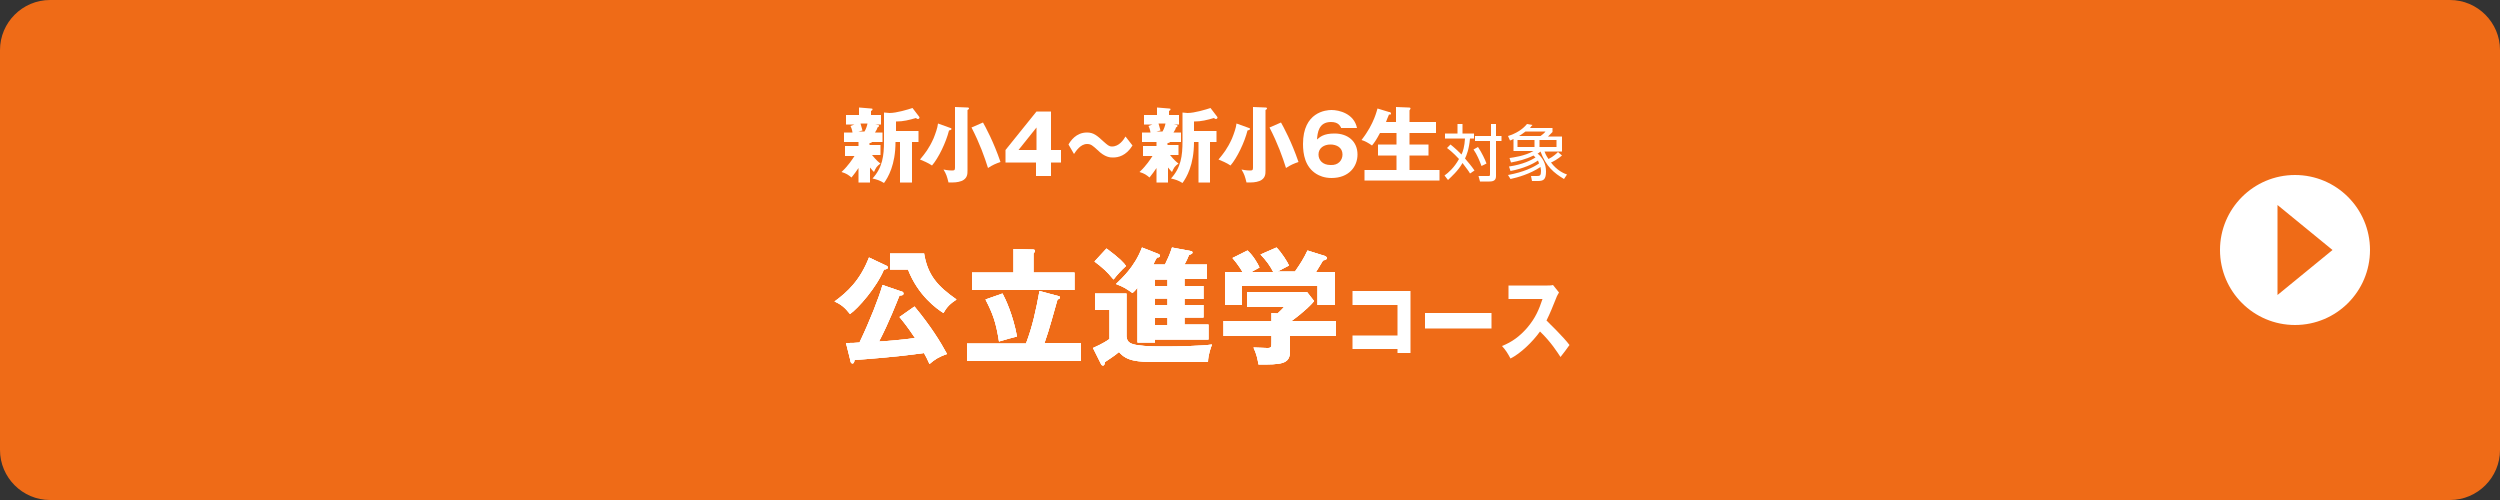 <?xml version="1.0" encoding="utf-8"?>
<!-- Generator: Adobe Illustrator 26.0.0, SVG Export Plug-In . SVG Version: 6.00 Build 0)  -->
<svg version="1.1" id="レイヤー_1" xmlns="http://www.w3.org/2000/svg" xmlns:xlink="http://www.w3.org/1999/xlink" x="0px"
	 y="0px" width="500px" height="100px" viewBox="0 0 500 100" style="enable-background:new 0 0 500 100;" xml:space="preserve">
<rect x="0" y="0" width="500" height="100" fill="#333333" stroke="none"/>
<style type="text/css">
	.st0{fill:#EF6B17;}
	.st1{fill:#FFFFFF;}
</style>
<g>
	<path class="st0" d="M500,90c0,5.5-4.5,10-10,10H10c-5.5,0-10-4.5-10-10V10C0,4.5,4.5,0,10,0h480c5.5,0,10,4.5,10,10V90z"/>
</g>
<g>
	<path class="st1" d="M173.9,29h2.2v2h-1.7c0.9,1.1,1.4,1.5,1.7,1.7c-0.8,0.6-0.9,0.8-1.3,1.7c-0.2-0.2-0.4-0.4-0.8-0.9v3h-2.3v-2.9
		c-0.4,0.6-0.9,1.3-1.4,1.9c-0.6-0.5-1-0.8-2-1.1c1.4-1.3,2.2-2.6,2.6-3.2h-1.9v-2h2.7v-0.8h-2.9v-1.9h1.7c0-0.1-0.1-0.7-0.4-1.3
		l0.8-0.3h-1.7v-1.9h2.6v-1.5l2.4,0.2c0.2,0,0.3,0,0.3,0.2c0,0.1-0.1,0.2-0.3,0.3v0.8h2v1.9H175l0.6,0.1c0.2,0,0.2,0.1,0.2,0.2
		c0,0.1-0.1,0.2-0.3,0.3c-0.1,0.3-0.1,0.4-0.5,1h1.5v1.9h-2.1c-0.1,0.2-0.4,0.2-0.5,0.2V29z M172.1,24.7c0,0.1,0.2,0.6,0.4,1.4
		l-0.8,0.2h1.2c0.3-0.5,0.5-1.1,0.6-1.6H172.1z M176.8,22.5l1.1,0.1c1.4,0,3.7-0.7,4.6-1l1.3,1.7c0,0,0.1,0.1,0.1,0.2
		c0,0.1-0.1,0.3-0.3,0.3c-0.1,0-0.2,0-0.4-0.2c-1.4,0.4-2.5,0.7-4,0.7v1.9h4.5v2.2h-1.3v8.1H180v-8.1h-0.9c0,4.6-1.5,7.1-2.3,8.2
		c-0.8-0.5-1.4-0.7-2.3-0.9c2-2.2,2.3-4.5,2.3-7.5V22.5z"/>
	<path class="st1" d="M190.1,25.6c0.1,0,0.2,0.1,0.2,0.2s-0.1,0.2-0.5,0.3c-0.6,2.4-2.1,5.5-3.4,7c-0.7-0.5-1.9-1-2.4-1.2
		c1-1.2,1.8-2.2,2.7-4.2c0.4-1,0.8-2.1,0.9-3L190.1,25.6z M193.5,21.5c0.1,0,0.3,0,0.3,0.2c0,0.1-0.1,0.2-0.3,0.3v12.1
		c0,0.7,0,1.6-1.2,2.1c-0.8,0.3-1.5,0.3-2.6,0.3c-0.3-1.2-0.4-1.6-1-2.6c0.9,0.2,1.6,0.2,1.7,0.2c0.5,0,0.6-0.1,0.6-0.6V21.4
		L193.5,21.5z M196.6,24.5c0.5,0.9,2.1,3.8,3.5,7.9c-0.9,0.3-1.6,0.6-2.5,1.2c-0.7-2.2-1.6-4.8-3.3-8.1L196.6,24.5z"/>
	<path class="st1" d="M207.3,22.3h2.9V30h2v2.5h-2v2.7h-3v-2.7h-6.1V30L207.3,22.3z M207.3,30v-4.5l-3.6,4.5H207.3z"/>
	<path class="st1" d="M226.5,29.1c-1.3,2.1-2.9,2.4-3.9,2.4c-0.5,0-1.6,0-3.1-1.5c-1-0.9-1.3-1.2-2.1-1.2c-1.3,0-2.2,1.4-2.6,2
		l-1.1-1.9c0.4-0.7,1.5-2.4,3.7-2.4c1.3,0,2,0.6,3.3,1.8c0.8,0.7,1.1,1,1.7,1c1.4,0,2.3-1.3,2.7-2L226.5,29.1z"/>
	<path class="st1" d="M233.5,29h2.2v2H234c0.9,1.1,1.4,1.5,1.7,1.7c-0.8,0.6-0.9,0.8-1.3,1.7c-0.2-0.2-0.4-0.4-0.8-0.9v3h-2.3v-2.9
		c-0.4,0.6-0.9,1.3-1.4,1.9c-0.6-0.5-1-0.8-2-1.1c1.4-1.3,2.2-2.6,2.6-3.2h-1.9v-2h2.7v-0.8h-2.9v-1.9h1.7c0-0.1-0.1-0.7-0.4-1.3
		l0.8-0.3h-1.7v-1.9h2.6v-1.5l2.4,0.2c0.2,0,0.3,0,0.3,0.2c0,0.1-0.1,0.2-0.3,0.3v0.8h2v1.9h-1.1l0.6,0.1c0.2,0,0.2,0.1,0.2,0.2
		c0,0.1-0.1,0.2-0.3,0.3c-0.1,0.3-0.1,0.4-0.5,1h1.5v1.9H234c-0.1,0.2-0.4,0.2-0.5,0.2V29z M231.7,24.7c0,0.1,0.2,0.6,0.4,1.4
		l-0.8,0.2h1.2c0.3-0.5,0.5-1.1,0.6-1.6H231.7z M236.4,22.5l1.1,0.1c1.4,0,3.7-0.7,4.6-1l1.3,1.7c0,0,0.1,0.1,0.1,0.2
		c0,0.1-0.1,0.3-0.3,0.3c-0.1,0-0.2,0-0.4-0.2c-1.4,0.4-2.5,0.7-4,0.7v1.9h4.5v2.2h-1.3v8.1h-2.3v-8.1h-0.9c0,4.6-1.5,7.1-2.3,8.2
		c-0.8-0.5-1.4-0.7-2.3-0.9c2-2.2,2.3-4.5,2.3-7.5V22.5z"/>
	<path class="st1" d="M249.8,25.6c0.1,0,0.2,0.1,0.2,0.2s-0.1,0.2-0.5,0.3c-0.6,2.4-2.1,5.5-3.4,7c-0.7-0.5-1.9-1-2.4-1.2
		c1-1.2,1.8-2.2,2.7-4.2c0.4-1,0.8-2.1,0.9-3L249.8,25.6z M253.1,21.5c0.1,0,0.3,0,0.3,0.2c0,0.1-0.1,0.2-0.3,0.3v12.1
		c0,0.7,0,1.6-1.2,2.1c-0.8,0.3-1.5,0.3-2.6,0.3c-0.3-1.2-0.4-1.6-1-2.6c0.9,0.2,1.6,0.2,1.7,0.2c0.5,0,0.6-0.1,0.6-0.6V21.4
		L253.1,21.5z M256.2,24.5c0.5,0.9,2.1,3.8,3.5,7.9c-0.9,0.3-1.6,0.6-2.5,1.2c-0.7-2.2-1.6-4.8-3.3-8.1L256.2,24.5z"/>
	<path class="st1" d="M268.2,25.5c-0.2-0.3-0.5-1.1-2-1.1c-2.5,0-2.7,2.2-2.8,3.5c0.6-0.5,1.3-1.2,3.5-1.2c2.7,0,4.6,1.6,4.6,4.2
		c0,2.4-1.7,4.7-5.2,4.7c-1.5,0-2.5-0.5-3-0.8c-2.3-1.4-2.7-4-2.7-6c0-6.4,4.6-6.8,5.7-6.8c1.5,0,4.5,0.7,5.1,3.6H268.2z
		 M268.5,30.9c0-1.4-1.2-2-2.4-2c-1.3,0-2.4,0.7-2.4,2c0,1.1,0.8,2.1,2.4,2.1C267.7,33.1,268.5,32,268.5,30.9z"/>
	<path class="st1" d="M279.2,24.4v-3l2.5,0.1c0.2,0,0.4,0,0.4,0.2c0,0.1,0,0.1-0.1,0.2c0,0.1-0.1,0.1-0.1,0.2v2.3h5.3v2.2h-5.3v2.3
		h3.8v2.2h-3.8V34h6v2.1h-15V34h6.4v-2.9h-3.7v-2.2h3.7v-2.3h-3.3c-0.7,1.3-1.1,1.9-1.6,2.5c-0.7-0.5-1.4-0.9-2.1-1.1
		c2.6-3.3,3.1-6.1,3.2-6.3l2.3,0.7c0.2,0,0.4,0.1,0.4,0.3c0,0.3-0.2,0.2-0.4,0.2c-0.2,0.5-0.6,1.4-0.6,1.5H279.2z"/>
	<path class="st1" d="M294,34.7c-0.2-0.4-0.6-0.9-1.5-2.1c-0.9,1.6-2.2,2.7-2.9,3.4l-0.7-0.9c0.7-0.5,1.9-1.5,2.9-3.3
		c-1.2-1.3-2-1.9-2.4-2.2l0.7-0.7c1,0.8,1.6,1.4,2.2,2c0.3-0.6,0.6-1.6,0.7-3.2H289v-1h2.5v-1.9h1v1.9h2.3v1H294
		c-0.2,2.2-0.7,3.4-1,4c0.5,0.6,1.3,1.5,1.9,2.4L294,34.7z M296.3,33.2c-0.4-1.1-0.9-2.3-1.6-3.3l0.9-0.5c0.8,1.2,1.4,2.5,1.7,3.3
		L296.3,33.2z M299.2,27.2h1.1v1h-1.1v7c0,0.7-0.3,1.1-1.3,1.1h-1.9l-0.3-1.1l1.9,0c0.3,0,0.4,0,0.4-0.3v-6.7H295v-1h3.2v-2.4h1
		V27.2z"/>
	<path class="st1" d="M301.6,35c3.2-0.6,5-1.5,6.2-2.3c0-0.1-0.1-0.3-0.2-0.6c-1,0.7-2.9,1.6-5.5,2.1l-0.3-0.9
		c2.8-0.4,4.5-1.3,5.3-1.8c-0.1-0.1-0.3-0.3-0.4-0.4c-1.6,0.8-3,1.1-4.5,1.4l-0.3-0.9c0.7-0.1,3.1-0.4,4.8-1.4h-4v-2.4
		c-0.4,0.2-0.4,0.2-0.7,0.3l-0.4-0.9c1.6-0.5,2.9-1.3,3.8-2.4l1.1,0.2c-0.2,0.2-0.3,0.3-0.5,0.6h4.5v0.8c-0.3,0.3-0.5,0.5-0.9,0.9
		h2.8v3h-3.5c0.3,0.8,0.6,1.2,0.8,1.5c1-0.5,1.6-1.1,1.9-1.4l0.8,0.7c-0.8,0.7-1.9,1.3-2.2,1.4c1.2,1.6,2.6,2.2,3.2,2.4l-0.6,0.9
		c-2-1.2-3.6-2.5-4.7-5.5c-0.3,0.3-0.5,0.4-0.6,0.4c1,0.8,1.7,2,1.7,3.6c0,1.6-0.5,1.9-1.6,1.9h-1.2l-0.2-1h1.2c0.6,0,0.8-0.1,0.8-1
		c0,0,0-0.3-0.1-0.8c-2.1,1.4-4.6,2.1-6,2.4L301.6,35z M306.9,28h-3.4v1.4h3.4V28z M305.1,26.3c-0.4,0.3-0.8,0.6-1.3,0.9h4.3
		c0.5-0.4,0.7-0.5,1-0.9H305.1z M311.3,28h-3.4v1.4h3.4V28z"/>
</g>
<g>
	<g>
		<path class="st1" d="M177.4,53.2c0.1,0.1,0.2,0.2,0.2,0.3c0,0.2-0.2,0.2-0.3,0.3c-0.2,0.1-0.3,0.1-0.5,0.1
			c-1.5,3.6-5.2,7.8-6.8,8.9c-1-1.3-1.9-2-3.1-2.5c2.6-1.9,5.1-4.2,6.9-8.8L177.4,53.2z M182.9,61.3c3.3,4,5.2,7.1,6.5,9.5
			c-1.5,0.5-2.5,1.1-3.5,2c-0.4-0.9-0.7-1.5-1.1-2.2c-5.5,0.8-11.3,1.2-13.9,1.4c0,0.2-0.1,0.7-0.4,0.7c-0.2,0-0.4-0.2-0.4-0.5
			l-0.9-3.6c1.2,0,1.8,0,2.7-0.1c2.1-4.4,3.9-9,4.6-11.5l3.8,1.3c0.1,0,0.4,0.1,0.4,0.4c0,0.4-0.5,0.4-0.8,0.4
			c-0.5,1.2-2.1,5.4-4.1,9.2c0.6,0,4.5-0.3,7.2-0.7c-1.4-2.1-2.2-3.1-3.1-4.2L182.9,61.3z M184.8,50.6c0.7,4.5,2.8,6.7,6.5,9.3
			c-1.2,0.8-1.9,1.4-2.6,2.7c-1.3-0.8-5.1-3.5-7.1-8.7H178v-3.2H184.8z"/>
		<path class="st1" d="M216.2,68.7v3.5h-22.8v-3.5h11.8c1.3-3.4,2-6.7,2.7-10.5l3.7,1c0.2,0,0.4,0.1,0.4,0.3c0,0.2-0.2,0.3-0.5,0.4
			c-0.7,2.4-1.6,5.9-2.6,8.7H216.2z M202.8,49.8l3.8,0.1c0.1,0,0.4,0,0.4,0.3c0,0.2-0.2,0.3-0.3,0.5v3.8h8.2v3.5h-20.5v-3.5h8.3
			V49.8z M200.5,58.7c0.6,1.1,2.1,4.3,2.9,8.6c-0.9,0.2-2.6,0.7-3.6,1c-0.6-3.8-1.2-5.5-2.7-8.4L200.5,58.7z"/>
		<path class="st1" d="M225.3,58.8v8.5c0.2,1.4,0.6,2,7.8,2c2.3,0,7.2-0.1,9.3-0.4c-0.2,0.5-0.8,2.1-0.8,3.5h-10.3
			c-3.9,0-6-0.2-7.5-2c-0.9,0.8-2.7,1.9-2.8,2c-0.1,0.4-0.1,0.7-0.4,0.7c-0.2,0-0.3-0.1-0.4-0.3l-1.6-3.2c0.4-0.2,1.9-0.8,3.3-1.8
			V62H219v-3.3H225.3z M221.3,49.7c2.7,2,3.5,2.9,3.9,3.5c-0.9,0.8-1.8,1.8-2.5,2.7c-1.4-1.7-2-2.2-3.8-3.6L221.3,49.7z M236.9,57.2
			h3.8v2.6h-3.8V61h3.8v2.5h-3.8v1.4h4.8v3H231v0.6h-3.5v-11c-0.5,0.7-0.7,0.8-1,1.1c-1.6-1.1-1.8-1.2-3.3-1.8c1-1,3.7-3.3,5.2-7.3
			l3.3,1.3c0.2,0.1,0.3,0.2,0.3,0.3c0,0.3-0.2,0.4-0.6,0.4c-0.3,0.5-0.5,0.8-0.7,1.4h2.3c0.5-1.1,0.9-1.8,1.4-3.4l3.7,0.7
			c0.2,0,0.4,0.1,0.4,0.3c0,0.3-0.5,0.4-0.7,0.5c-0.3,0.7-0.5,1.2-0.9,1.9h4.5v2.9h-4.5V57.2z M233.6,55.9H231v1.3h2.5V55.9z
			 M233.6,59.7H231V61h2.5V59.7z M233.6,63.6H231v1.4h2.5V63.6z"/>
		<path class="st1" d="M258,67.1v3.2c0,2.6-1.9,2.6-6.3,2.6c-0.2-1.2-0.4-2.1-1-3.4c0.4,0,2.3,0.1,2.7,0.1c0.9,0,0.9-0.1,0.9-1.4v-1
			h-9.6v-3h9.6v-1.6l1.2,0.1c0.2-0.2,0.8-0.7,1.3-1.3h-7.4v-3h12l1.4,1.8c-0.3,0.5-1.9,2.1-4.5,4h8.9v3H258z M254.6,54.3
			c-0.5-1-1.4-2.3-2.5-3.4l3.2-1.4c1,1,2.2,2.9,2.5,3.6c-0.3,0.2-2,1-2.3,1.2h3.5c1.1-1.6,1.7-2.5,2.5-4.2l3.5,1.1
			c0.1,0.1,0.4,0.2,0.4,0.4c0,0.3-0.4,0.4-0.8,0.5c-0.7,1.1-0.8,1.4-1.4,2.3h3.8v6.6h-3.5v-3.8h-15.1v3.8H245v-6.6h3.5
			c-0.1-0.2-0.8-1.4-2-2.8l3-1.5c1.1,1,2,2.5,2.4,3.4c-1.1,0.6-1.3,0.7-1.6,0.9H254.6z"/>
	</g>
	<g>
		<path class="st1" d="M177.4,53.2c0.1,0.1,0.2,0.2,0.2,0.3c0,0.2-0.2,0.2-0.3,0.3c-0.2,0.1-0.3,0.1-0.5,0.1
			c-1.5,3.6-5.2,7.8-6.8,8.9c-1-1.3-1.9-2-3.1-2.5c2.6-1.9,5.1-4.2,6.9-8.8L177.4,53.2z M182.9,61.3c3.3,4,5.2,7.1,6.5,9.5
			c-1.5,0.5-2.5,1.1-3.5,2c-0.4-0.9-0.7-1.5-1.1-2.2c-5.5,0.8-11.3,1.2-13.9,1.4c0,0.2-0.1,0.7-0.4,0.7c-0.2,0-0.4-0.2-0.4-0.5
			l-0.9-3.6c1.2,0,1.8,0,2.7-0.1c2.1-4.4,3.9-9,4.6-11.5l3.8,1.3c0.1,0,0.4,0.1,0.4,0.4c0,0.4-0.5,0.4-0.8,0.4
			c-0.5,1.2-2.1,5.4-4.1,9.2c0.6,0,4.5-0.3,7.2-0.7c-1.4-2.1-2.2-3.1-3.1-4.2L182.9,61.3z M184.8,50.6c0.7,4.5,2.8,6.7,6.5,9.3
			c-1.2,0.8-1.9,1.4-2.6,2.7c-1.3-0.8-5.1-3.5-7.1-8.7H178v-3.2H184.8z"/>
		<path class="st1" d="M216.2,68.7v3.5h-22.8v-3.5h11.8c1.3-3.4,2-6.7,2.7-10.5l3.7,1c0.2,0,0.4,0.1,0.4,0.3c0,0.2-0.2,0.3-0.5,0.4
			c-0.7,2.4-1.6,5.9-2.6,8.7H216.2z M202.8,49.8l3.8,0.1c0.1,0,0.4,0,0.4,0.3c0,0.2-0.2,0.3-0.3,0.5v3.8h8.2v3.5h-20.5v-3.5h8.3
			V49.8z M200.5,58.7c0.6,1.1,2.1,4.3,2.9,8.6c-0.9,0.2-2.6,0.7-3.6,1c-0.6-3.8-1.2-5.5-2.7-8.4L200.5,58.7z"/>
		<path class="st1" d="M225.3,58.8v8.5c0.2,1.4,0.6,2,7.8,2c2.3,0,7.2-0.1,9.3-0.4c-0.2,0.5-0.8,2.1-0.8,3.5h-10.3
			c-3.9,0-6-0.2-7.5-2c-0.9,0.8-2.7,1.9-2.8,2c-0.1,0.4-0.1,0.7-0.4,0.7c-0.2,0-0.3-0.1-0.4-0.3l-1.6-3.2c0.4-0.2,1.9-0.8,3.3-1.8
			V62H219v-3.3H225.3z M221.3,49.7c2.7,2,3.5,2.9,3.9,3.5c-0.9,0.8-1.8,1.8-2.5,2.7c-1.4-1.7-2-2.2-3.8-3.6L221.3,49.7z M236.9,57.2
			h3.8v2.6h-3.8V61h3.8v2.5h-3.8v1.4h4.8v3H231v0.6h-3.5v-11c-0.5,0.7-0.7,0.8-1,1.1c-1.6-1.1-1.8-1.2-3.3-1.8c1-1,3.7-3.3,5.2-7.3
			l3.3,1.3c0.2,0.1,0.3,0.2,0.3,0.3c0,0.3-0.2,0.4-0.6,0.4c-0.3,0.5-0.5,0.8-0.7,1.4h2.3c0.5-1.1,0.9-1.8,1.4-3.4l3.7,0.7
			c0.2,0,0.4,0.1,0.4,0.3c0,0.3-0.5,0.4-0.7,0.5c-0.3,0.7-0.5,1.2-0.9,1.9h4.5v2.9h-4.5V57.2z M233.6,55.9H231v1.3h2.5V55.9z
			 M233.6,59.7H231V61h2.5V59.7z M233.6,63.6H231v1.4h2.5V63.6z"/>
		<path class="st1" d="M258,67.1v3.2c0,2.6-1.9,2.6-6.3,2.6c-0.2-1.2-0.4-2.1-1-3.4c0.4,0,2.3,0.1,2.7,0.1c0.9,0,0.9-0.1,0.9-1.4v-1
			h-9.6v-3h9.6v-1.6l1.2,0.1c0.2-0.2,0.8-0.7,1.3-1.3h-7.4v-3h12l1.4,1.8c-0.3,0.5-1.9,2.1-4.5,4h8.9v3H258z M254.6,54.3
			c-0.5-1-1.4-2.3-2.5-3.4l3.2-1.4c1,1,2.2,2.9,2.5,3.6c-0.3,0.2-2,1-2.3,1.2h3.5c1.1-1.6,1.7-2.5,2.5-4.2l3.5,1.1
			c0.1,0.1,0.4,0.2,0.4,0.4c0,0.3-0.4,0.4-0.8,0.5c-0.7,1.1-0.8,1.4-1.4,2.3h3.8v6.6h-3.5v-3.8h-15.1v3.8H245v-6.6h3.5
			c-0.1-0.2-0.8-1.4-2-2.8l3-1.5c1.1,1,2,2.5,2.4,3.4c-1.1,0.6-1.3,0.7-1.6,0.9H254.6z"/>
	</g>
	<g>
		<path class="st1" d="M177.4,53.2c0.1,0.1,0.2,0.2,0.2,0.3c0,0.2-0.2,0.2-0.3,0.3c-0.2,0.1-0.3,0.1-0.5,0.1
			c-1.5,3.6-5.2,7.8-6.8,8.9c-1-1.3-1.9-2-3.1-2.5c2.6-1.9,5.1-4.2,6.9-8.8L177.4,53.2z M182.9,61.3c3.3,4,5.2,7.1,6.5,9.5
			c-1.5,0.5-2.5,1.1-3.5,2c-0.4-0.9-0.7-1.5-1.1-2.2c-5.5,0.8-11.3,1.2-13.9,1.4c0,0.2-0.1,0.7-0.4,0.7c-0.2,0-0.4-0.2-0.4-0.5
			l-0.9-3.6c1.2,0,1.8,0,2.7-0.1c2.1-4.4,3.9-9,4.6-11.5l3.8,1.3c0.1,0,0.4,0.1,0.4,0.4c0,0.4-0.5,0.4-0.8,0.4
			c-0.5,1.2-2.1,5.4-4.1,9.2c0.6,0,4.5-0.3,7.2-0.7c-1.4-2.1-2.2-3.1-3.1-4.2L182.9,61.3z M184.8,50.6c0.7,4.5,2.8,6.7,6.5,9.3
			c-1.2,0.8-1.9,1.4-2.6,2.7c-1.3-0.8-5.1-3.5-7.1-8.7H178v-3.2H184.8z"/>
		<path class="st1" d="M216.2,68.7v3.5h-22.8v-3.5h11.8c1.3-3.4,2-6.7,2.7-10.5l3.7,1c0.2,0,0.4,0.1,0.4,0.3c0,0.2-0.2,0.3-0.5,0.4
			c-0.7,2.4-1.6,5.9-2.6,8.7H216.2z M202.8,49.8l3.8,0.1c0.1,0,0.4,0,0.4,0.3c0,0.2-0.2,0.3-0.3,0.5v3.8h8.2v3.5h-20.5v-3.5h8.3
			V49.8z M200.5,58.7c0.6,1.1,2.1,4.3,2.9,8.6c-0.9,0.2-2.6,0.7-3.6,1c-0.6-3.8-1.2-5.5-2.7-8.4L200.5,58.7z"/>
		<path class="st1" d="M225.3,58.8v8.5c0.2,1.4,0.6,2,7.8,2c2.3,0,7.2-0.1,9.3-0.4c-0.2,0.5-0.8,2.1-0.8,3.5h-10.3
			c-3.9,0-6-0.2-7.5-2c-0.9,0.8-2.7,1.9-2.8,2c-0.1,0.4-0.1,0.7-0.4,0.7c-0.2,0-0.3-0.1-0.4-0.3l-1.6-3.2c0.4-0.2,1.9-0.8,3.3-1.8
			V62H219v-3.3H225.3z M221.3,49.7c2.7,2,3.5,2.9,3.9,3.5c-0.9,0.8-1.8,1.8-2.5,2.7c-1.4-1.7-2-2.2-3.8-3.6L221.3,49.7z M236.9,57.2
			h3.8v2.6h-3.8V61h3.8v2.5h-3.8v1.4h4.8v3H231v0.6h-3.5v-11c-0.5,0.7-0.7,0.8-1,1.1c-1.6-1.1-1.8-1.2-3.3-1.8c1-1,3.7-3.3,5.2-7.3
			l3.3,1.3c0.2,0.1,0.3,0.2,0.3,0.3c0,0.3-0.2,0.4-0.6,0.4c-0.3,0.5-0.5,0.8-0.7,1.4h2.3c0.5-1.1,0.9-1.8,1.4-3.4l3.7,0.7
			c0.2,0,0.4,0.1,0.4,0.3c0,0.3-0.5,0.4-0.7,0.5c-0.3,0.7-0.5,1.2-0.9,1.9h4.5v2.9h-4.5V57.2z M233.6,55.9H231v1.3h2.5V55.9z
			 M233.6,59.7H231V61h2.5V59.7z M233.6,63.6H231v1.4h2.5V63.6z"/>
		<path class="st1" d="M258,67.1v3.2c0,2.6-1.9,2.6-6.3,2.6c-0.2-1.2-0.4-2.1-1-3.4c0.4,0,2.3,0.1,2.7,0.1c0.9,0,0.9-0.1,0.9-1.4v-1
			h-9.6v-3h9.6v-1.6l1.2,0.1c0.2-0.2,0.8-0.7,1.3-1.3h-7.4v-3h12l1.4,1.8c-0.3,0.5-1.9,2.1-4.5,4h8.9v3H258z M254.6,54.3
			c-0.5-1-1.4-2.3-2.5-3.4l3.2-1.4c1,1,2.2,2.9,2.5,3.6c-0.3,0.2-2,1-2.3,1.2h3.5c1.1-1.6,1.7-2.5,2.5-4.2l3.5,1.1
			c0.1,0.1,0.4,0.2,0.4,0.4c0,0.3-0.4,0.4-0.8,0.5c-0.7,1.1-0.8,1.4-1.4,2.3h3.8v6.6h-3.5v-3.8h-15.1v3.8H245v-6.6h3.5
			c-0.1-0.2-0.8-1.4-2-2.8l3-1.5c1.1,1,2,2.5,2.4,3.4c-1.1,0.6-1.3,0.7-1.6,0.9H254.6z"/>
		<path class="st1" d="M270.5,69.9v-2.8h9V61h-9v-2.8h11.6v12.4h-2.6v-0.8H270.5z"/>
		<path class="st1" d="M298.3,62.6v3.1H285v-3.1H298.3z"/>
		<path class="st1" d="M301.7,59.8v-2.7h7.8c0.2,0,0.8,0,1.1-0.1l1.2,1.5c-0.1,0.2-0.4,0.6-0.6,1.2c-0.6,1.5-1.2,3-1.9,4.4
			c0.6,0.6,3.4,3.3,4.6,4.9c-0.5,0.7-1.3,1.8-1.8,2.4c-0.6-0.9-1.9-3-4.1-5.1c-1.5,2.1-3.9,4.4-5.9,5.4c-0.6-1.1-0.9-1.6-1.7-2.5
			c2-0.8,3.5-1.9,5-3.6c1.7-2,2.4-3.7,3.1-5.8H301.7z"/>
	</g>
</g>
<g>
	<circle class="st1" cx="459" cy="50" r="15"/>
	<polyline class="st0" points="455.5,41 466.5,50 455.5,59 	"/>
</g>
</svg>
